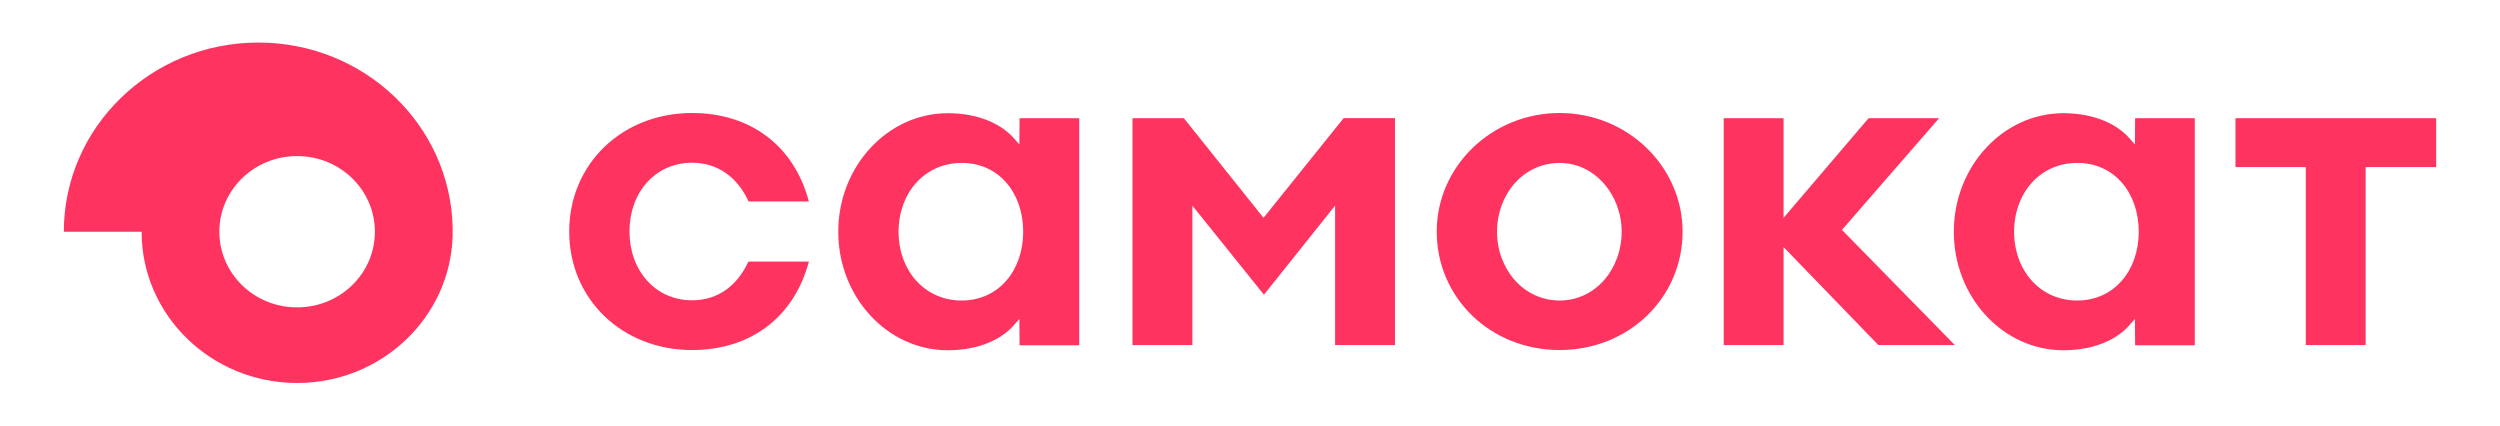 <svg width="235" height="40" viewBox="0 0 235 40" fill="none" xmlns="http://www.w3.org/2000/svg">
<path d="M42.549 21.373C42.33 11.732 34.238 4 24.285 4C14.191 4 6 11.967 6 21.782H13.31C13.31 29.631 19.859 36 27.929 36C35.861 36 42.33 29.846 42.549 22.172V21.373ZM27.929 28.891C23.9 28.899 20.628 25.726 20.619 21.804C20.619 21.797 20.619 21.79 20.619 21.782C20.616 17.86 23.878 14.678 27.907 14.674C27.915 14.674 27.922 14.674 27.929 14.674C31.958 14.666 35.231 17.839 35.239 21.761C35.239 21.768 35.239 21.775 35.239 21.782C35.243 25.705 31.98 28.887 27.951 28.891C27.944 28.891 27.937 28.891 27.929 28.891ZM146.608 10.622C140.24 10.622 135.053 15.628 135.053 21.763C135.053 28.015 140.12 32.904 146.608 32.904C153.078 32.904 158.164 28.015 158.164 21.763C158.144 15.627 152.977 10.623 146.608 10.623V10.622ZM146.608 28.248C143.205 28.248 140.721 25.289 140.721 21.782C140.721 18.277 143.184 15.316 146.608 15.316C149.934 15.316 152.436 18.335 152.436 21.782C152.436 25.289 149.973 28.249 146.608 28.249V28.248ZM95.84 11.109L95.821 13.583C95.821 13.583 95.56 13.271 95.34 13.037C94.26 11.772 92.156 10.642 89.092 10.642C83.424 10.642 78.797 15.647 78.797 21.782C78.797 27.937 83.424 32.924 89.092 32.924C92.176 32.924 94.258 31.794 95.34 30.527C95.56 30.275 95.821 29.982 95.821 29.982L95.841 32.456H101.448V11.109H95.841H95.84ZM96.181 21.782C96.181 25.424 93.877 28.249 90.393 28.249C86.909 28.249 84.465 25.424 84.465 21.782C84.465 18.141 86.909 15.316 90.393 15.316C93.877 15.297 96.181 18.121 96.181 21.782C96.181 21.763 96.181 21.763 96.181 21.782ZM200.702 11.109L200.682 13.583C200.682 13.583 200.42 13.271 200.2 13.037C199.119 11.772 197.017 10.642 193.953 10.642C188.284 10.642 183.659 15.647 183.659 21.782C183.659 27.937 188.284 32.924 193.953 32.924C197.037 32.924 199.119 31.794 200.2 30.527C200.42 30.275 200.682 29.982 200.682 29.982L200.702 32.456H206.309V11.109H200.702ZM201.042 21.782C201.042 25.424 198.738 28.249 195.254 28.249C191.77 28.249 189.326 25.424 189.326 21.782C189.326 18.141 191.77 15.316 195.254 15.316C198.738 15.297 201.042 18.121 201.042 21.782C201.042 21.763 201.042 21.763 201.042 21.782ZM70.367 18.939H76.035C74.652 13.719 70.567 10.623 65.06 10.623C58.471 10.623 53.505 15.414 53.505 21.763C53.505 28.111 58.471 32.904 65.06 32.904C70.567 32.904 74.652 29.807 76.035 24.588H70.346C69.325 26.828 67.503 28.229 65.06 28.229C61.595 28.229 59.172 25.424 59.172 21.763C59.172 18.083 61.595 15.297 65.06 15.297C67.503 15.297 69.345 16.699 70.367 18.939ZM111.282 11.109H106.454V32.438H112.082V19.328L118.811 27.704L125.499 19.328V32.438H131.127V11.107H126.3L118.772 20.476L111.281 11.107L111.282 11.109ZM182.277 11.109H175.648L167.656 20.477V11.109H162.029V32.438H167.656V23.226L176.57 32.438H183.758L173.144 21.609L182.277 11.11L182.277 11.109ZM216.744 32.438H222.372V15.706H229V11.109H210.135V15.706H216.744L216.744 32.438Z" fill="#FF335F"/>
</svg>
